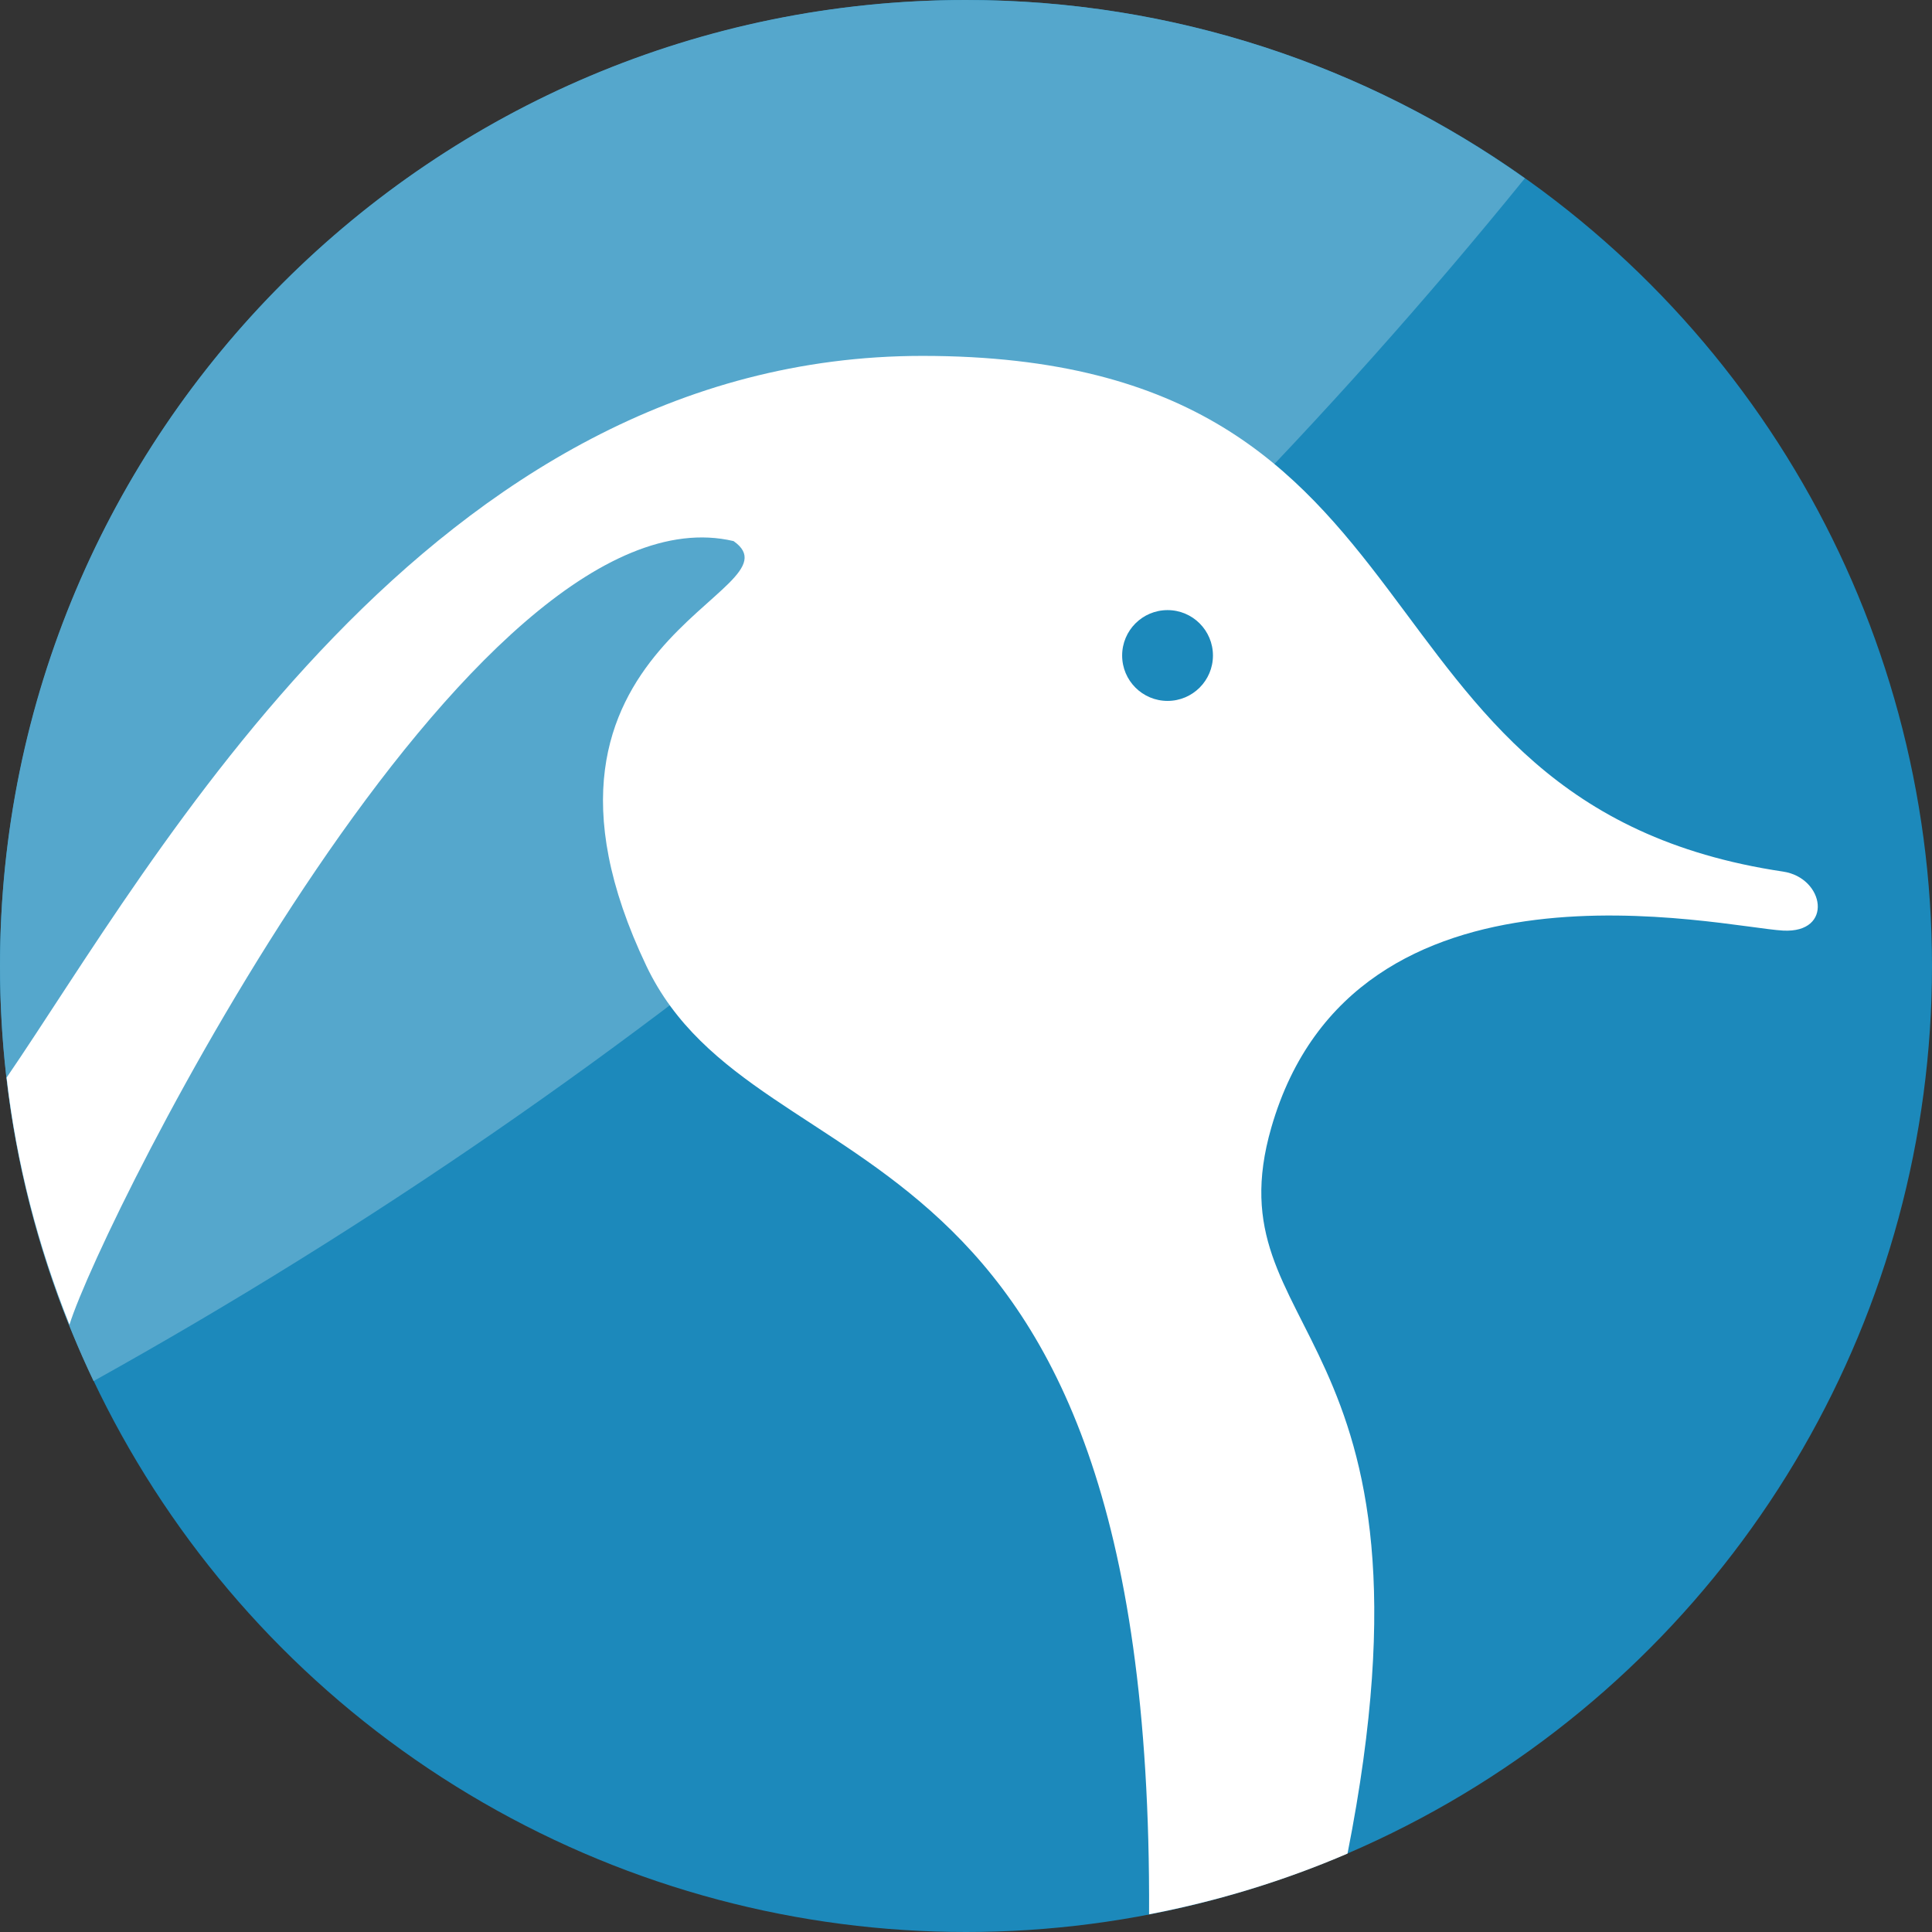 <?xml version="1.0" encoding="utf-8"?>
<!-- Generator: Adobe Illustrator 25.0.0, SVG Export Plug-In . SVG Version: 6.00 Build 0)  -->
<svg version="1.1" id="Layer_1" xmlns="http://www.w3.org/2000/svg" xmlns:xlink="http://www.w3.org/1999/xlink" x="0px" y="0px"
	 viewBox="0 0 100 100" style="enable-background:new 0 0 100 100;" xml:space="preserve">
<rect x="0" y="0" width="100" height="100" fill="#333333" stroke="none"/>
<style type="text/css">
	.st0{fill:#1C89BB;}
	.st1{fill:#55A7CC;}
	.st2{fill:#FFFFFF;}
</style>
<g>
	<circle class="st0" cx="50" cy="50" r="50"/>
	<path class="st1" d="M78.926,9.229C70.759,3.425,60.783,0,50,0
		C22.386,0,0,22.386,0,50c0,7.691,1.741,14.975,4.843,21.484
		C33.364,55.616,58.505,34.418,78.926,9.229z"/>
	<path class="st2" d="M92.291,45.113c-23.306-3.477-16.445-26.692-44.547-26.692
		c-25.561,0-39.846,26.31-47.402,37.356c0.515,4.472,1.64,8.754,3.254,12.787
		c1.748-5.57,20.867-43.746,34.373-40.557c3.759,2.632-12.525,5.19-4.511,21.993
		c5.827,12.217,26.216,6.58,26.018,49.086c3.571-0.687,7.012-1.742,10.271-3.144
		c5.439-27.52-7.106-26.629-3.942-37.586c4.303-14.899,23.36-10.356,26.486-10.189
		C94.925,48.308,94.439,45.433,92.291,45.113z"/>
	<circle class="st0" cx="60.432" cy="33.929" r="2.35"/>
</g>
</svg>

